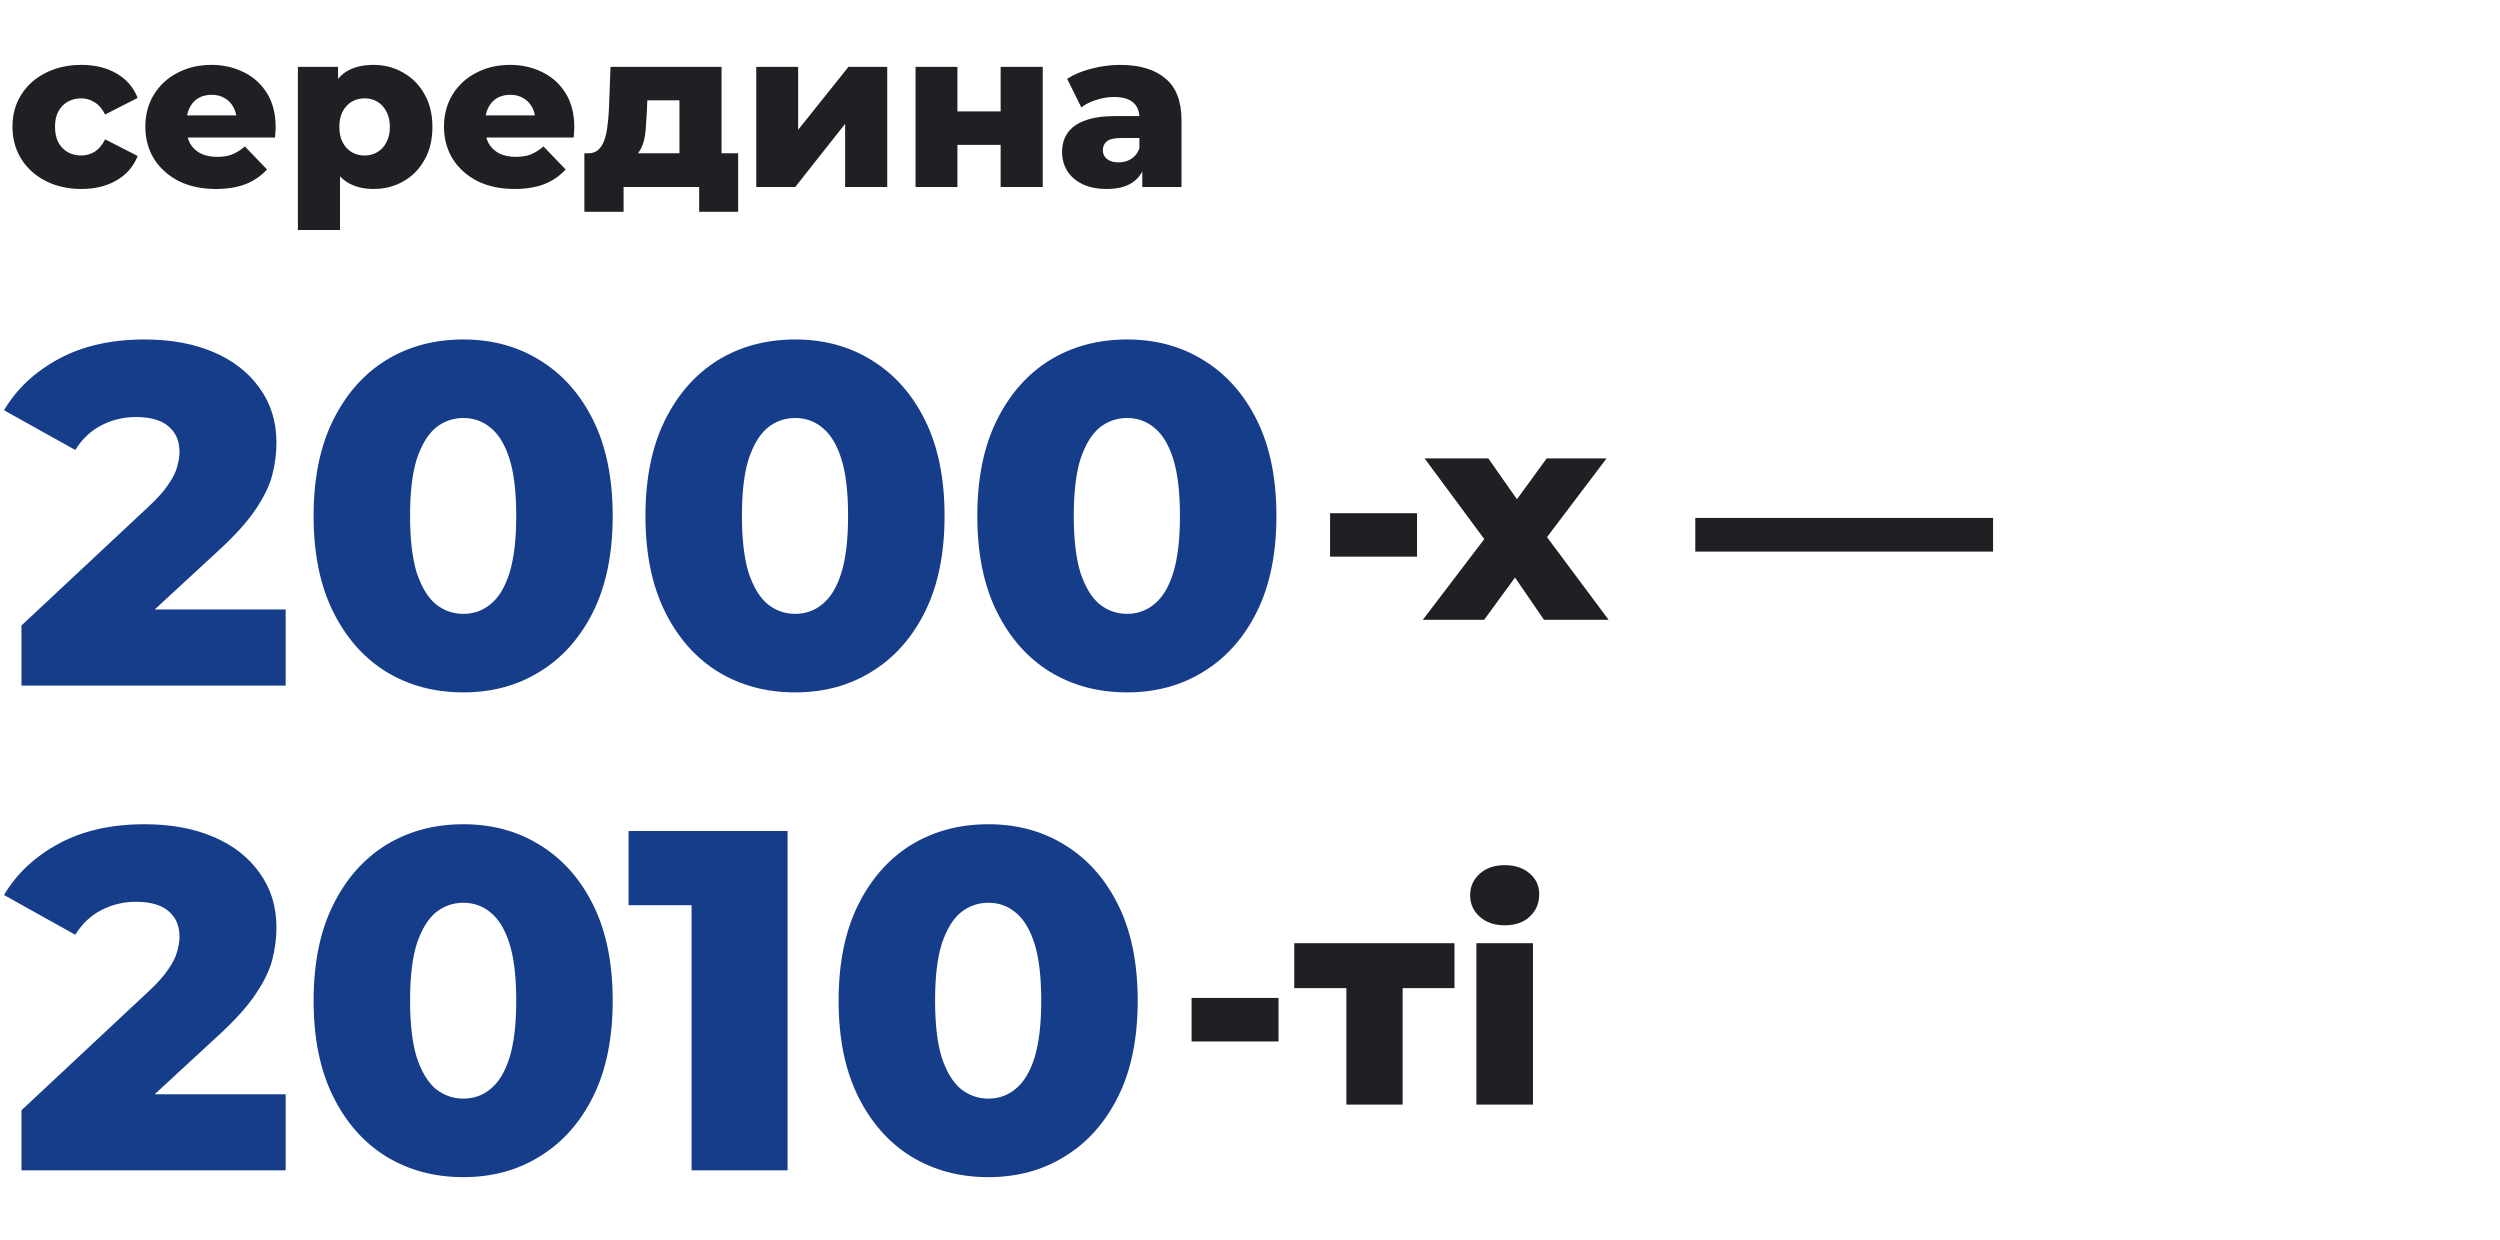 <svg xmlns="http://www.w3.org/2000/svg" width="361" height="179" viewBox="0 0 361 179" fill="none"><path d="M11.752 27.288C9.832 27.288 8.115 26.904 6.6 26.136C5.107 25.368 3.933 24.312 3.08 22.968C2.227 21.603 1.8 20.045 1.8 18.296C1.8 16.547 2.227 15 3.08 13.656C3.933 12.312 5.107 11.267 6.6 10.52C8.115 9.752 9.832 9.368 11.752 9.368C13.715 9.368 15.411 9.784 16.84 10.616C18.269 11.448 19.283 12.621 19.88 14.136L15.176 16.536C14.771 15.725 14.269 15.139 13.672 14.776C13.075 14.392 12.424 14.2 11.72 14.2C11.016 14.2 10.376 14.36 9.8 14.68C9.224 15 8.765 15.469 8.424 16.088C8.104 16.685 7.944 17.421 7.944 18.296C7.944 19.192 8.104 19.949 8.424 20.568C8.765 21.187 9.224 21.656 9.8 21.976C10.376 22.296 11.016 22.456 11.72 22.456C12.424 22.456 13.075 22.275 13.672 21.912C14.269 21.528 14.771 20.931 15.176 20.12L19.88 22.52C19.283 24.035 18.269 25.208 16.84 26.04C15.411 26.872 13.715 27.288 11.752 27.288ZM31.163 27.288C29.116 27.288 27.323 26.904 25.788 26.136C24.273 25.347 23.089 24.28 22.235 22.936C21.404 21.571 20.988 20.024 20.988 18.296C20.988 16.568 21.393 15.032 22.203 13.688C23.035 12.323 24.177 11.267 25.628 10.52C27.078 9.752 28.71 9.368 30.523 9.368C32.23 9.368 33.788 9.72 35.196 10.424C36.603 11.107 37.724 12.12 38.556 13.464C39.388 14.808 39.803 16.44 39.803 18.36C39.803 18.573 39.793 18.819 39.772 19.096C39.75 19.373 39.729 19.629 39.708 19.864H25.98V16.664H36.475L34.172 17.56C34.193 16.771 34.044 16.088 33.724 15.512C33.425 14.936 32.998 14.488 32.444 14.168C31.91 13.848 31.281 13.688 30.555 13.688C29.83 13.688 29.19 13.848 28.636 14.168C28.102 14.488 27.686 14.947 27.387 15.544C27.089 16.12 26.939 16.803 26.939 17.592V18.52C26.939 19.373 27.11 20.109 27.451 20.728C27.814 21.347 28.326 21.827 28.988 22.168C29.649 22.488 30.438 22.648 31.355 22.648C32.209 22.648 32.934 22.531 33.532 22.296C34.15 22.04 34.758 21.656 35.355 21.144L38.556 24.472C37.724 25.389 36.7 26.093 35.483 26.584C34.267 27.053 32.828 27.288 31.163 27.288ZM53.929 27.288C52.457 27.288 51.198 26.968 50.153 26.328C49.107 25.667 48.307 24.685 47.753 23.384C47.219 22.061 46.953 20.376 46.953 18.328C46.953 16.259 47.209 14.573 47.721 13.272C48.233 11.949 49.001 10.968 50.025 10.328C51.07 9.688 52.371 9.368 53.929 9.368C55.507 9.368 56.937 9.741 58.217 10.488C59.518 11.213 60.542 12.248 61.289 13.592C62.057 14.915 62.441 16.493 62.441 18.328C62.441 20.163 62.057 21.752 61.289 23.096C60.542 24.44 59.518 25.475 58.217 26.2C56.937 26.925 55.507 27.288 53.929 27.288ZM43.017 33.208V9.656H48.809V12.6L48.777 18.328L49.097 24.088V33.208H43.017ZM52.649 22.456C53.331 22.456 53.939 22.296 54.473 21.976C55.027 21.656 55.465 21.187 55.785 20.568C56.126 19.949 56.297 19.203 56.297 18.328C56.297 17.453 56.126 16.707 55.785 16.088C55.465 15.469 55.027 15 54.473 14.68C53.939 14.36 53.331 14.2 52.649 14.2C51.966 14.2 51.347 14.36 50.793 14.68C50.259 15 49.822 15.469 49.481 16.088C49.161 16.707 49.001 17.453 49.001 18.328C49.001 19.203 49.161 19.949 49.481 20.568C49.822 21.187 50.259 21.656 50.793 21.976C51.347 22.296 51.966 22.456 52.649 22.456ZM74.288 27.288C72.24 27.288 70.448 26.904 68.912 26.136C67.398 25.347 66.214 24.28 65.361 22.936C64.528 21.571 64.112 20.024 64.112 18.296C64.112 16.568 64.518 15.032 65.329 13.688C66.16 12.323 67.302 11.267 68.752 10.52C70.203 9.752 71.835 9.368 73.648 9.368C75.355 9.368 76.912 9.72 78.32 10.424C79.728 11.107 80.849 12.12 81.68 13.464C82.513 14.808 82.928 16.44 82.928 18.36C82.928 18.573 82.918 18.819 82.897 19.096C82.875 19.373 82.854 19.629 82.832 19.864H69.105V16.664H79.6L77.296 17.56C77.318 16.771 77.168 16.088 76.849 15.512C76.55 14.936 76.123 14.488 75.569 14.168C75.035 13.848 74.406 13.688 73.68 13.688C72.955 13.688 72.315 13.848 71.76 14.168C71.227 14.488 70.811 14.947 70.513 15.544C70.214 16.12 70.064 16.803 70.064 17.592V18.52C70.064 19.373 70.235 20.109 70.576 20.728C70.939 21.347 71.451 21.827 72.112 22.168C72.774 22.488 73.563 22.648 74.481 22.648C75.334 22.648 76.059 22.531 76.656 22.296C77.275 22.04 77.883 21.656 78.481 21.144L81.68 24.472C80.849 25.389 79.825 26.093 78.609 26.584C77.392 27.053 75.953 27.288 74.288 27.288ZM98.111 24.344V14.488H93.471L93.407 16.152C93.365 16.984 93.311 17.773 93.247 18.52C93.205 19.245 93.098 19.907 92.927 20.504C92.757 21.101 92.511 21.613 92.191 22.04C91.871 22.445 91.445 22.744 90.911 22.936L84.959 22.136C85.535 22.136 86.005 21.976 86.367 21.656C86.751 21.315 87.05 20.845 87.263 20.248C87.477 19.651 87.626 18.968 87.711 18.2C87.818 17.411 87.893 16.579 87.935 15.704L88.159 9.656H104.191V24.344H98.111ZM84.383 30.584V22.136H106.591V30.584H100.959V27H90.047V30.584H84.383ZM109.204 27V9.656H115.252V18.744L122.516 9.656H128.116V27H122.036V17.88L114.836 27H109.204ZM132.204 27V9.656H138.252V16.088H144.492V9.656H150.572V27H144.492V20.92H138.252V27H132.204ZM164.945 27V23.768L164.529 22.968V17.016C164.529 16.056 164.23 15.32 163.633 14.808C163.057 14.275 162.129 14.008 160.849 14.008C160.017 14.008 159.174 14.147 158.321 14.424C157.468 14.68 156.742 15.043 156.145 15.512L154.097 11.384C155.078 10.744 156.252 10.253 157.617 9.912C159.004 9.549 160.38 9.368 161.745 9.368C164.561 9.368 166.737 10.019 168.273 11.32C169.83 12.6 170.609 14.616 170.609 17.368V27H164.945ZM159.825 27.288C158.438 27.288 157.265 27.053 156.305 26.584C155.345 26.115 154.609 25.475 154.097 24.664C153.606 23.853 153.361 22.947 153.361 21.944C153.361 20.877 153.628 19.96 154.161 19.192C154.716 18.403 155.558 17.805 156.689 17.4C157.82 16.973 159.281 16.76 161.073 16.76H165.169V19.928H161.905C160.924 19.928 160.23 20.088 159.825 20.408C159.441 20.728 159.249 21.155 159.249 21.688C159.249 22.221 159.452 22.648 159.857 22.968C160.262 23.288 160.817 23.448 161.521 23.448C162.182 23.448 162.78 23.288 163.313 22.968C163.868 22.627 164.273 22.115 164.529 21.432L165.361 23.672C165.041 24.867 164.412 25.773 163.473 26.392C162.556 26.989 161.34 27.288 159.825 27.288Z" fill="#1F2023"></path><path d="M3.1 99V90.32L21.44 73.17C22.747 71.957 23.703 70.883 24.31 69.95C24.963 69.017 25.383 68.177 25.57 67.43C25.803 66.637 25.92 65.913 25.92 65.26C25.92 63.673 25.383 62.437 24.31 61.55C23.283 60.663 21.72 60.22 19.62 60.22C17.847 60.22 16.19 60.617 14.65 61.41C13.11 62.203 11.85 63.393 10.87 64.98L0.58 59.24C2.4 56.16 5.037 53.687 8.49 51.82C11.943 49.953 16.073 49.02 20.88 49.02C24.66 49.02 27.973 49.627 30.82 50.84C33.667 52.053 35.883 53.78 37.47 56.02C39.103 58.26 39.92 60.897 39.92 63.93C39.92 65.517 39.71 67.103 39.29 68.69C38.87 70.23 38.053 71.887 36.84 73.66C35.673 75.387 33.923 77.323 31.59 79.47L17.03 92.91L14.72 88.01H41.25V99H3.1ZM66.914 99.98C62.714 99.98 58.981 98.977 55.714 96.97C52.494 94.963 49.951 92.07 48.084 88.29C46.218 84.51 45.284 79.913 45.284 74.5C45.284 69.087 46.218 64.49 48.084 60.71C49.951 56.93 52.494 54.037 55.714 52.03C58.981 50.023 62.714 49.02 66.914 49.02C71.068 49.02 74.754 50.023 77.974 52.03C81.241 54.037 83.808 56.93 85.674 60.71C87.541 64.49 88.474 69.087 88.474 74.5C88.474 79.913 87.541 84.51 85.674 88.29C83.808 92.07 81.241 94.963 77.974 96.97C74.754 98.977 71.068 99.98 66.914 99.98ZM66.914 88.64C68.408 88.64 69.714 88.173 70.834 87.24C72.001 86.307 72.911 84.813 73.564 82.76C74.218 80.66 74.544 77.907 74.544 74.5C74.544 71.047 74.218 68.293 73.564 66.24C72.911 64.187 72.001 62.693 70.834 61.76C69.714 60.827 68.408 60.36 66.914 60.36C65.421 60.36 64.091 60.827 62.924 61.76C61.804 62.693 60.894 64.187 60.194 66.24C59.541 68.293 59.214 71.047 59.214 74.5C59.214 77.907 59.541 80.66 60.194 82.76C60.894 84.813 61.804 86.307 62.924 87.24C64.091 88.173 65.421 88.64 66.914 88.64ZM114.834 99.98C110.634 99.98 106.901 98.977 103.634 96.97C100.414 94.963 97.871 92.07 96.004 88.29C94.138 84.51 93.204 79.913 93.204 74.5C93.204 69.087 94.138 64.49 96.004 60.71C97.871 56.93 100.414 54.037 103.634 52.03C106.901 50.023 110.634 49.02 114.834 49.02C118.988 49.02 122.674 50.023 125.894 52.03C129.161 54.037 131.728 56.93 133.594 60.71C135.461 64.49 136.394 69.087 136.394 74.5C136.394 79.913 135.461 84.51 133.594 88.29C131.728 92.07 129.161 94.963 125.894 96.97C122.674 98.977 118.988 99.98 114.834 99.98ZM114.834 88.64C116.328 88.64 117.634 88.173 118.754 87.24C119.921 86.307 120.831 84.813 121.484 82.76C122.138 80.66 122.464 77.907 122.464 74.5C122.464 71.047 122.138 68.293 121.484 66.24C120.831 64.187 119.921 62.693 118.754 61.76C117.634 60.827 116.328 60.36 114.834 60.36C113.341 60.36 112.011 60.827 110.844 61.76C109.724 62.693 108.814 64.187 108.114 66.24C107.461 68.293 107.134 71.047 107.134 74.5C107.134 77.907 107.461 80.66 108.114 82.76C108.814 84.813 109.724 86.307 110.844 87.24C112.011 88.173 113.341 88.64 114.834 88.64ZM162.754 99.98C158.554 99.98 154.821 98.977 151.554 96.97C148.334 94.963 145.791 92.07 143.924 88.29C142.057 84.51 141.124 79.913 141.124 74.5C141.124 69.087 142.057 64.49 143.924 60.71C145.791 56.93 148.334 54.037 151.554 52.03C154.821 50.023 158.554 49.02 162.754 49.02C166.907 49.02 170.594 50.023 173.814 52.03C177.081 54.037 179.647 56.93 181.514 60.71C183.381 64.49 184.314 69.087 184.314 74.5C184.314 79.913 183.381 84.51 181.514 88.29C179.647 92.07 177.081 94.963 173.814 96.97C170.594 98.977 166.907 99.98 162.754 99.98ZM162.754 88.64C164.247 88.64 165.554 88.173 166.674 87.24C167.841 86.307 168.751 84.813 169.404 82.76C170.057 80.66 170.384 77.907 170.384 74.5C170.384 71.047 170.057 68.293 169.404 66.24C168.751 64.187 167.841 62.693 166.674 61.76C165.554 60.827 164.247 60.36 162.754 60.36C161.261 60.36 159.931 60.827 158.764 61.76C157.644 62.693 156.734 64.187 156.034 66.24C155.381 68.293 155.054 71.047 155.054 74.5C155.054 77.907 155.381 80.66 156.034 82.76C156.734 84.813 157.644 86.307 158.764 87.24C159.931 88.173 161.261 88.64 162.754 88.64Z" fill="#153D8A"></path><path d="M192.064 80.384V74.106H204.62V80.384H192.064ZM205.453 89.5L216.16 75.439L215.988 80.083L205.711 66.194H214.913L220.675 74.407L217.235 74.579L223.341 66.194H231.984L221.707 79.782V75.31L232.285 89.5H222.954L216.934 80.728L220.374 81.201L214.311 89.5H205.453ZM244.8 79.653V74.794H287.8V79.653H244.8Z" fill="#1F2023"></path><path d="M3.1 169V160.32L21.44 143.17C22.747 141.957 23.703 140.883 24.31 139.95C24.963 139.017 25.383 138.177 25.57 137.43C25.803 136.637 25.92 135.913 25.92 135.26C25.92 133.673 25.383 132.437 24.31 131.55C23.283 130.663 21.72 130.22 19.62 130.22C17.847 130.22 16.19 130.617 14.65 131.41C13.11 132.203 11.85 133.393 10.87 134.98L0.58 129.24C2.4 126.16 5.037 123.687 8.49 121.82C11.943 119.953 16.073 119.02 20.88 119.02C24.66 119.02 27.973 119.627 30.82 120.84C33.667 122.053 35.883 123.78 37.47 126.02C39.103 128.26 39.92 130.897 39.92 133.93C39.92 135.517 39.71 137.103 39.29 138.69C38.87 140.23 38.053 141.887 36.84 143.66C35.673 145.387 33.923 147.323 31.59 149.47L17.03 162.91L14.72 158.01H41.25V169H3.1ZM66.914 169.98C62.714 169.98 58.981 168.977 55.714 166.97C52.494 164.963 49.951 162.07 48.084 158.29C46.218 154.51 45.284 149.913 45.284 144.5C45.284 139.087 46.218 134.49 48.084 130.71C49.951 126.93 52.494 124.037 55.714 122.03C58.981 120.023 62.714 119.02 66.914 119.02C71.068 119.02 74.754 120.023 77.974 122.03C81.241 124.037 83.808 126.93 85.674 130.71C87.541 134.49 88.474 139.087 88.474 144.5C88.474 149.913 87.541 154.51 85.674 158.29C83.808 162.07 81.241 164.963 77.974 166.97C74.754 168.977 71.068 169.98 66.914 169.98ZM66.914 158.64C68.408 158.64 69.714 158.173 70.834 157.24C72.001 156.307 72.911 154.813 73.564 152.76C74.218 150.66 74.544 147.907 74.544 144.5C74.544 141.047 74.218 138.293 73.564 136.24C72.911 134.187 72.001 132.693 70.834 131.76C69.714 130.827 68.408 130.36 66.914 130.36C65.421 130.36 64.091 130.827 62.924 131.76C61.804 132.693 60.894 134.187 60.194 136.24C59.541 138.293 59.214 141.047 59.214 144.5C59.214 147.907 59.541 150.66 60.194 152.76C60.894 154.813 61.804 156.307 62.924 157.24C64.091 158.173 65.421 158.64 66.914 158.64ZM99.866 169V124.97L105.816 130.71H90.766V120H113.726V169H99.866ZM142.725 169.98C138.525 169.98 134.792 168.977 131.525 166.97C128.305 164.963 125.762 162.07 123.895 158.29C122.028 154.51 121.095 149.913 121.095 144.5C121.095 139.087 122.028 134.49 123.895 130.71C125.762 126.93 128.305 124.037 131.525 122.03C134.792 120.023 138.525 119.02 142.725 119.02C146.878 119.02 150.565 120.023 153.785 122.03C157.052 124.037 159.618 126.93 161.485 130.71C163.352 134.49 164.285 139.087 164.285 144.5C164.285 149.913 163.352 154.51 161.485 158.29C159.618 162.07 157.052 164.963 153.785 166.97C150.565 168.977 146.878 169.98 142.725 169.98ZM142.725 158.64C144.218 158.64 145.525 158.173 146.645 157.24C147.812 156.307 148.722 154.813 149.375 152.76C150.028 150.66 150.355 147.907 150.355 144.5C150.355 141.047 150.028 138.293 149.375 136.24C148.722 134.187 147.812 132.693 146.645 131.76C145.525 130.827 144.218 130.36 142.725 130.36C141.232 130.36 139.902 130.827 138.735 131.76C137.615 132.693 136.705 134.187 136.005 136.24C135.352 138.293 135.025 141.047 135.025 144.5C135.025 147.907 135.352 150.66 136.005 152.76C136.705 154.813 137.615 156.307 138.735 157.24C139.902 158.173 141.232 158.64 142.725 158.64Z" fill="#153D8A"></path><path d="M172.064 150.384V144.106H184.62V150.384H172.064ZM194.416 159.5V140.881L196.179 142.687H186.891V136.194H210.025V142.687H200.737L202.543 140.881V159.5H194.416ZM213.19 159.5V136.194H221.36V159.5H213.19ZM217.275 133.614C215.785 133.614 214.581 133.198 213.663 132.367C212.746 131.536 212.287 130.504 212.287 129.271C212.287 128.038 212.746 127.006 213.663 126.175C214.581 125.344 215.785 124.928 217.275 124.928C218.766 124.928 219.97 125.329 220.887 126.132C221.805 126.906 222.263 127.909 222.263 129.142C222.263 130.432 221.805 131.507 220.887 132.367C219.999 133.198 218.795 133.614 217.275 133.614Z" fill="#1F2023"></path></svg>